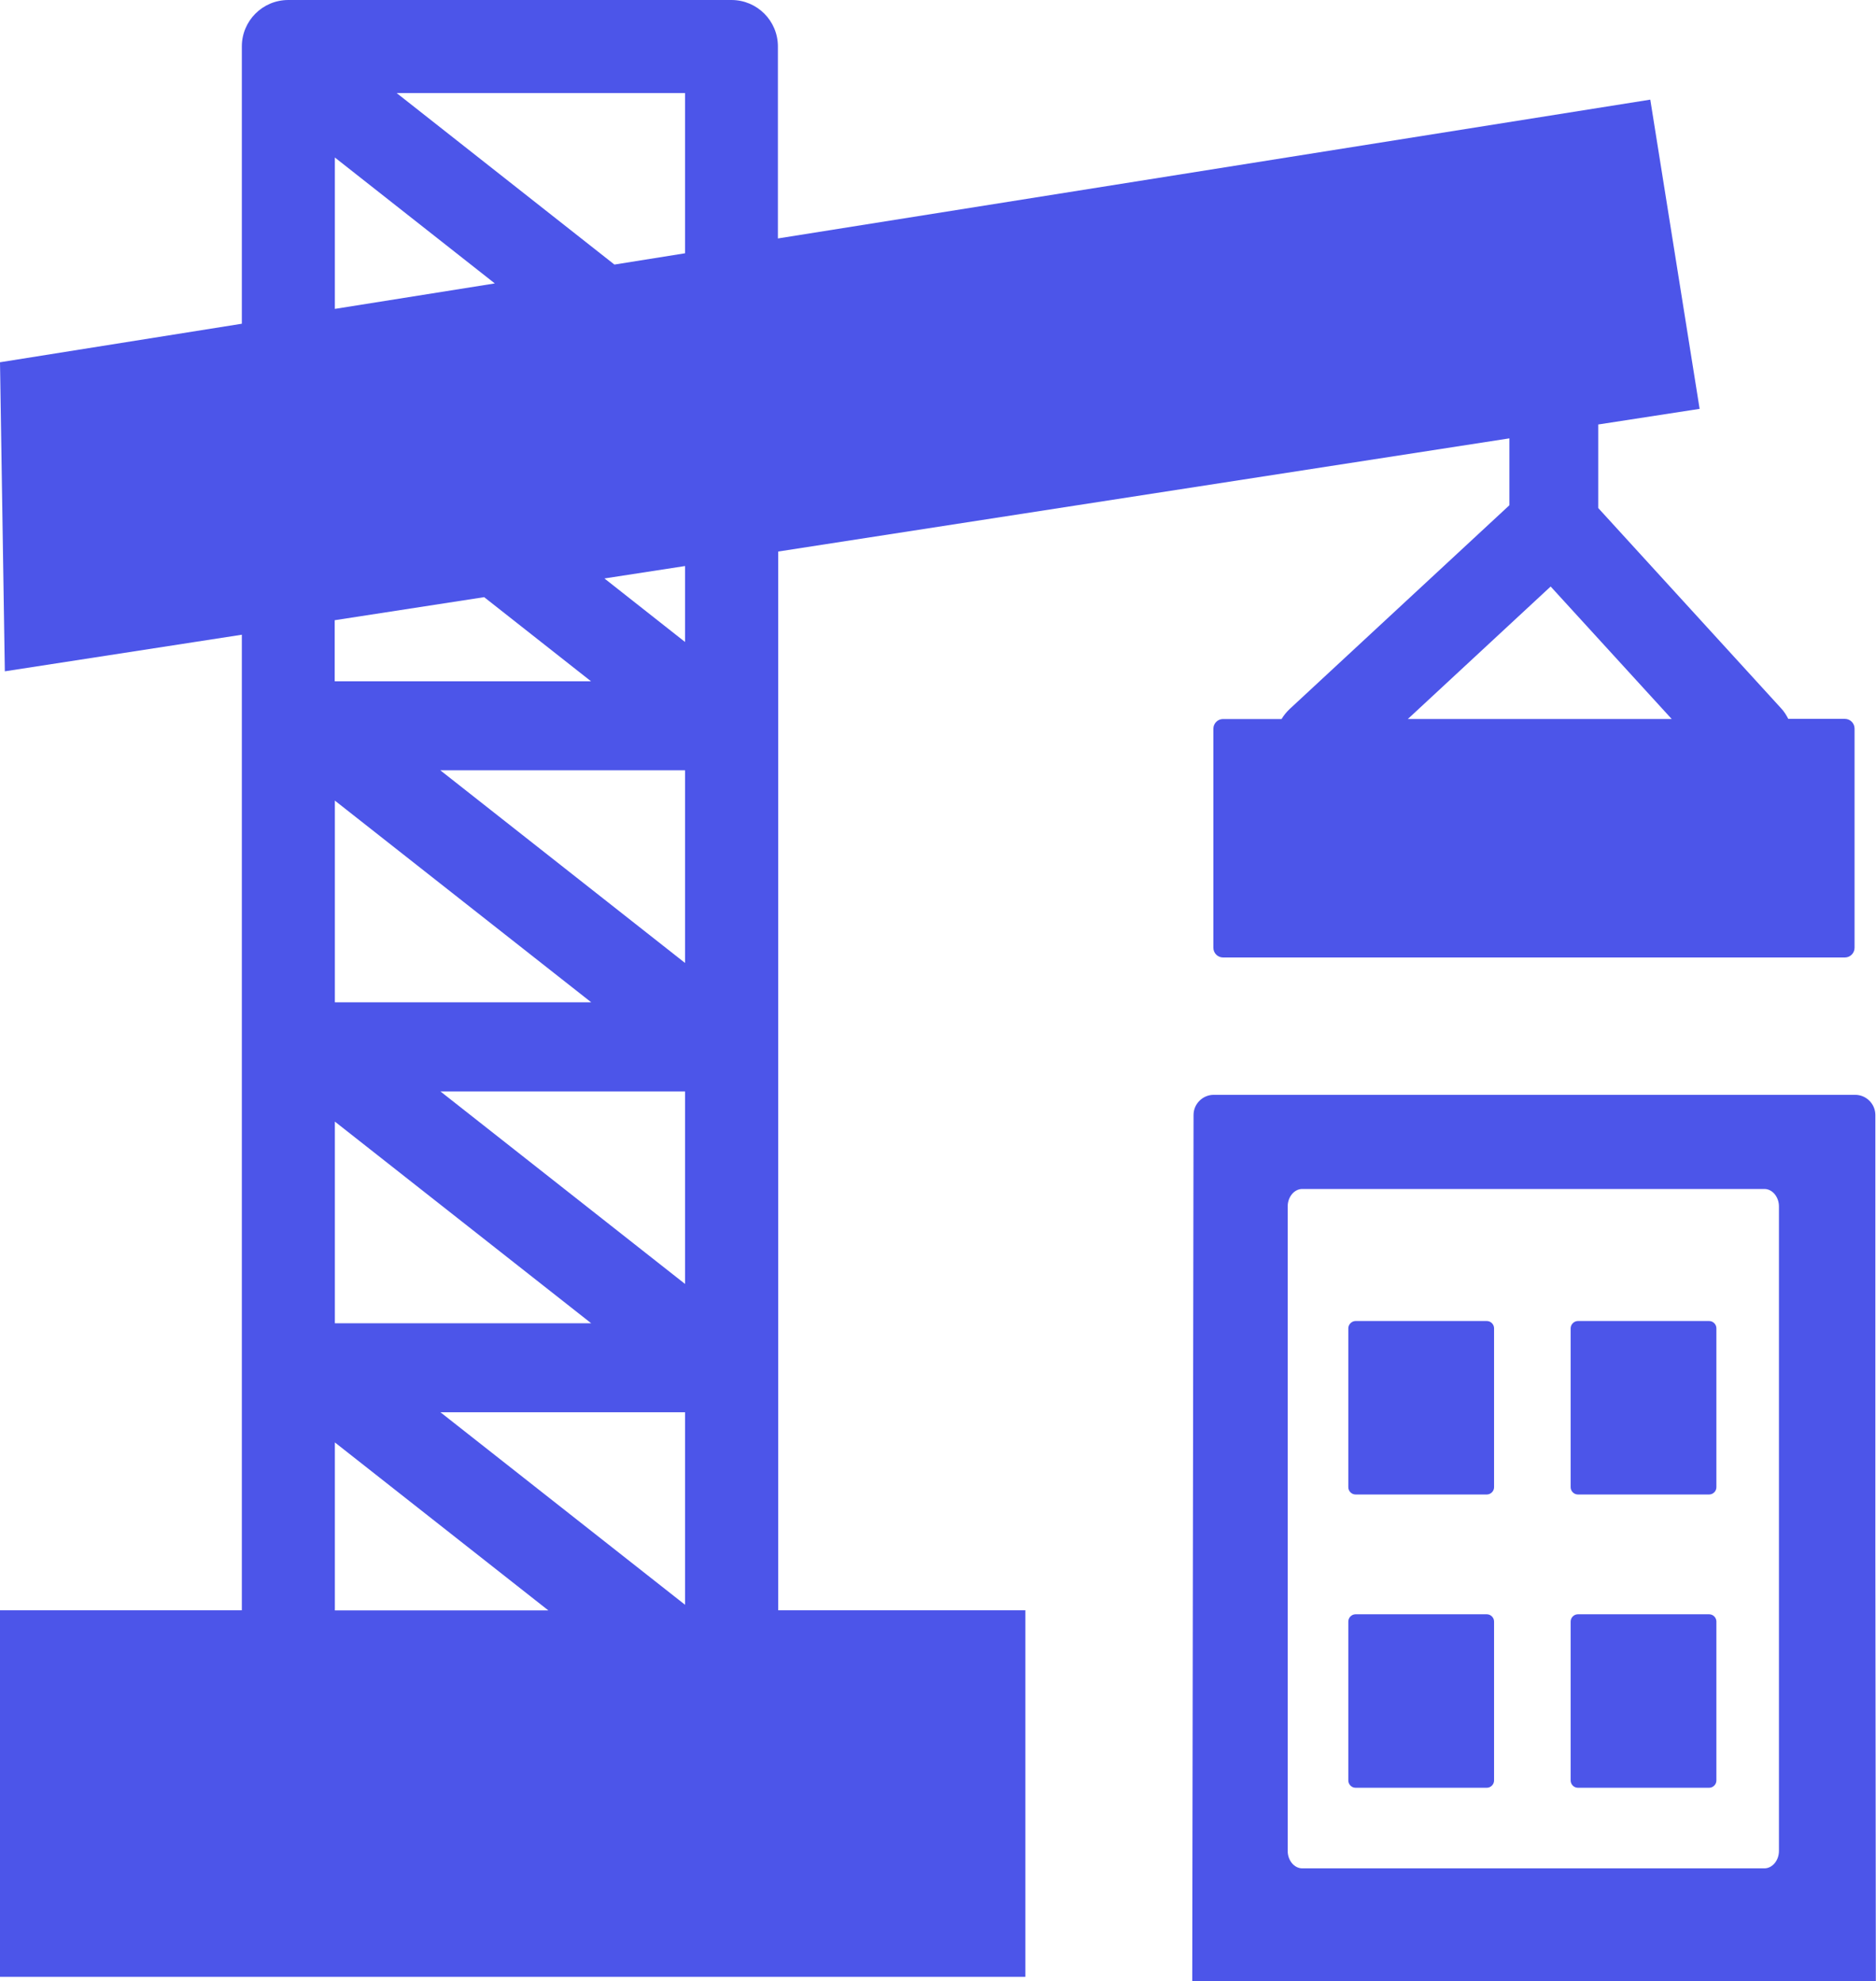 <svg xmlns="http://www.w3.org/2000/svg" width="116.36" height="122.88" xml:space="preserve"> <g>  <title>Layer 1</title>  <g id="svg_1">   <path class="st0" d="m0,99.88l15,0l0,-60.51l-14.7,2.27l-0.3,-19.17l15,-2.39l0,-17.2c0,-1.59 1.29,-2.88 2.88,-2.88l27.49,0c1.59,0 2.88,1.29 2.88,2.88l0,11.91l54.11,-8.61l3.06,19.18l-6.29,0.97l0,5.18l11.34,12.42c0.19,0.2 0.33,0.43 0.45,0.66l3.51,0c0.33,0 0.6,0.27 0.6,0.6l0,13.6c0,0.33 -0.27,0.6 -0.6,0.6l-38.57,0c-0.33,0 -0.6,-0.27 -0.6,-0.6l0,-13.59c0,-0.33 0.27,-0.6 0.6,-0.6l3.63,0c0.13,-0.22 0.3,-0.43 0.5,-0.62l13.63,-12.64l0,-4.15l-45.35,7.02l0,65.67l15.33,0l0,22.74l-63.6,0l0,-22.74l0,0zm20.77,-80.72l9.92,-1.58l-9.92,-7.81l0,9.39l0,0zm17.34,-2.75l4.38,-0.7l0,-9.94l-17.89,0l13.51,10.64l0,0zm4.38,18.7l-5,0.77l5,3.94l0,-4.71l0,0zm-12.46,1.93l-9.27,1.43l0,3.79l15.9,0l-6.63,-5.22l0,0zm57.29,7.56l16.37,0l-7.51,-8.22l-8.86,8.22l0,0zm-60,43l15.17,11.94l0,-11.94l-15.17,0l0,0zm6.68,12.28l-13.23,-10.41l0,10.42l13.23,0l0,-0.01zm-6.68,-32.18l15.17,11.94l0,-11.94l-15.17,0l0,0zm-6.55,14.38l15.9,0l-15.9,-12.51l0,12.51l0,0zm6.54,-34.3l15.18,11.95l0,-11.95l-15.18,0l0,0zm-6.54,14.39l15.9,0l-15.9,-12.51l0,12.51l0,0zm53.26,6.99c0,-0.69 0.57,-1.25 1.25,-1.25l39.79,0c0.69,0 1.25,0.57 1.25,1.25c0,29.66 -0.01,24.06 0.03,53.72l-42.4,0l0.08,-53.72l0,0zm23.84,30.97l8.14,0c0.25,0 0.45,0.21 0.45,0.45l0,9.86c0,0.25 -0.21,0.45 -0.45,0.45l-8.14,0c-0.25,0 -0.45,-0.21 -0.45,-0.45l0,-9.86c0,-0.25 0.21,-0.45 0.45,-0.45l0,0l0,0zm-13.79,0l8.14,0c0.25,0 0.45,0.21 0.45,0.45l0,9.86c0,0.25 -0.21,0.45 -0.45,0.45l-8.14,0c-0.25,0 -0.45,-0.21 -0.45,-0.45l0,-9.86c0,-0.25 0.21,-0.45 0.45,-0.45l0,0l0,0zm13.79,-18.19l8.14,0c0.25,0 0.45,0.21 0.45,0.45l0,9.86c0,0.25 -0.21,0.45 -0.45,0.45l-8.14,0c-0.25,0 -0.45,-0.21 -0.45,-0.45l0,-9.86c0,-0.24 0.21,-0.45 0.45,-0.45l0,0l0,0zm-13.79,0l8.14,0c0.25,0 0.45,0.21 0.45,0.45l0,9.86c0,0.25 -0.21,0.45 -0.45,0.45l-8.14,0c-0.25,0 -0.45,-0.21 -0.45,-0.45l0,-9.86c0,-0.24 0.21,-0.45 0.45,-0.45l0,0l0,0zm-3.31,-8.19l28.67,0c0.49,0 0.9,0.49 0.9,1.08l0,39.98c0,0.59 -0.41,1.08 -0.9,1.08l-28.67,0c-0.49,0 -0.9,-0.49 -0.9,-1.08l0,-39.98c0,-0.59 0.41,-1.08 0.9,-1.08l0,0l0,0z" fill-rule="evenodd" clip-rule="evenodd" id="svg_2" fill="#4c55e9"></path>  </g> </g></svg>